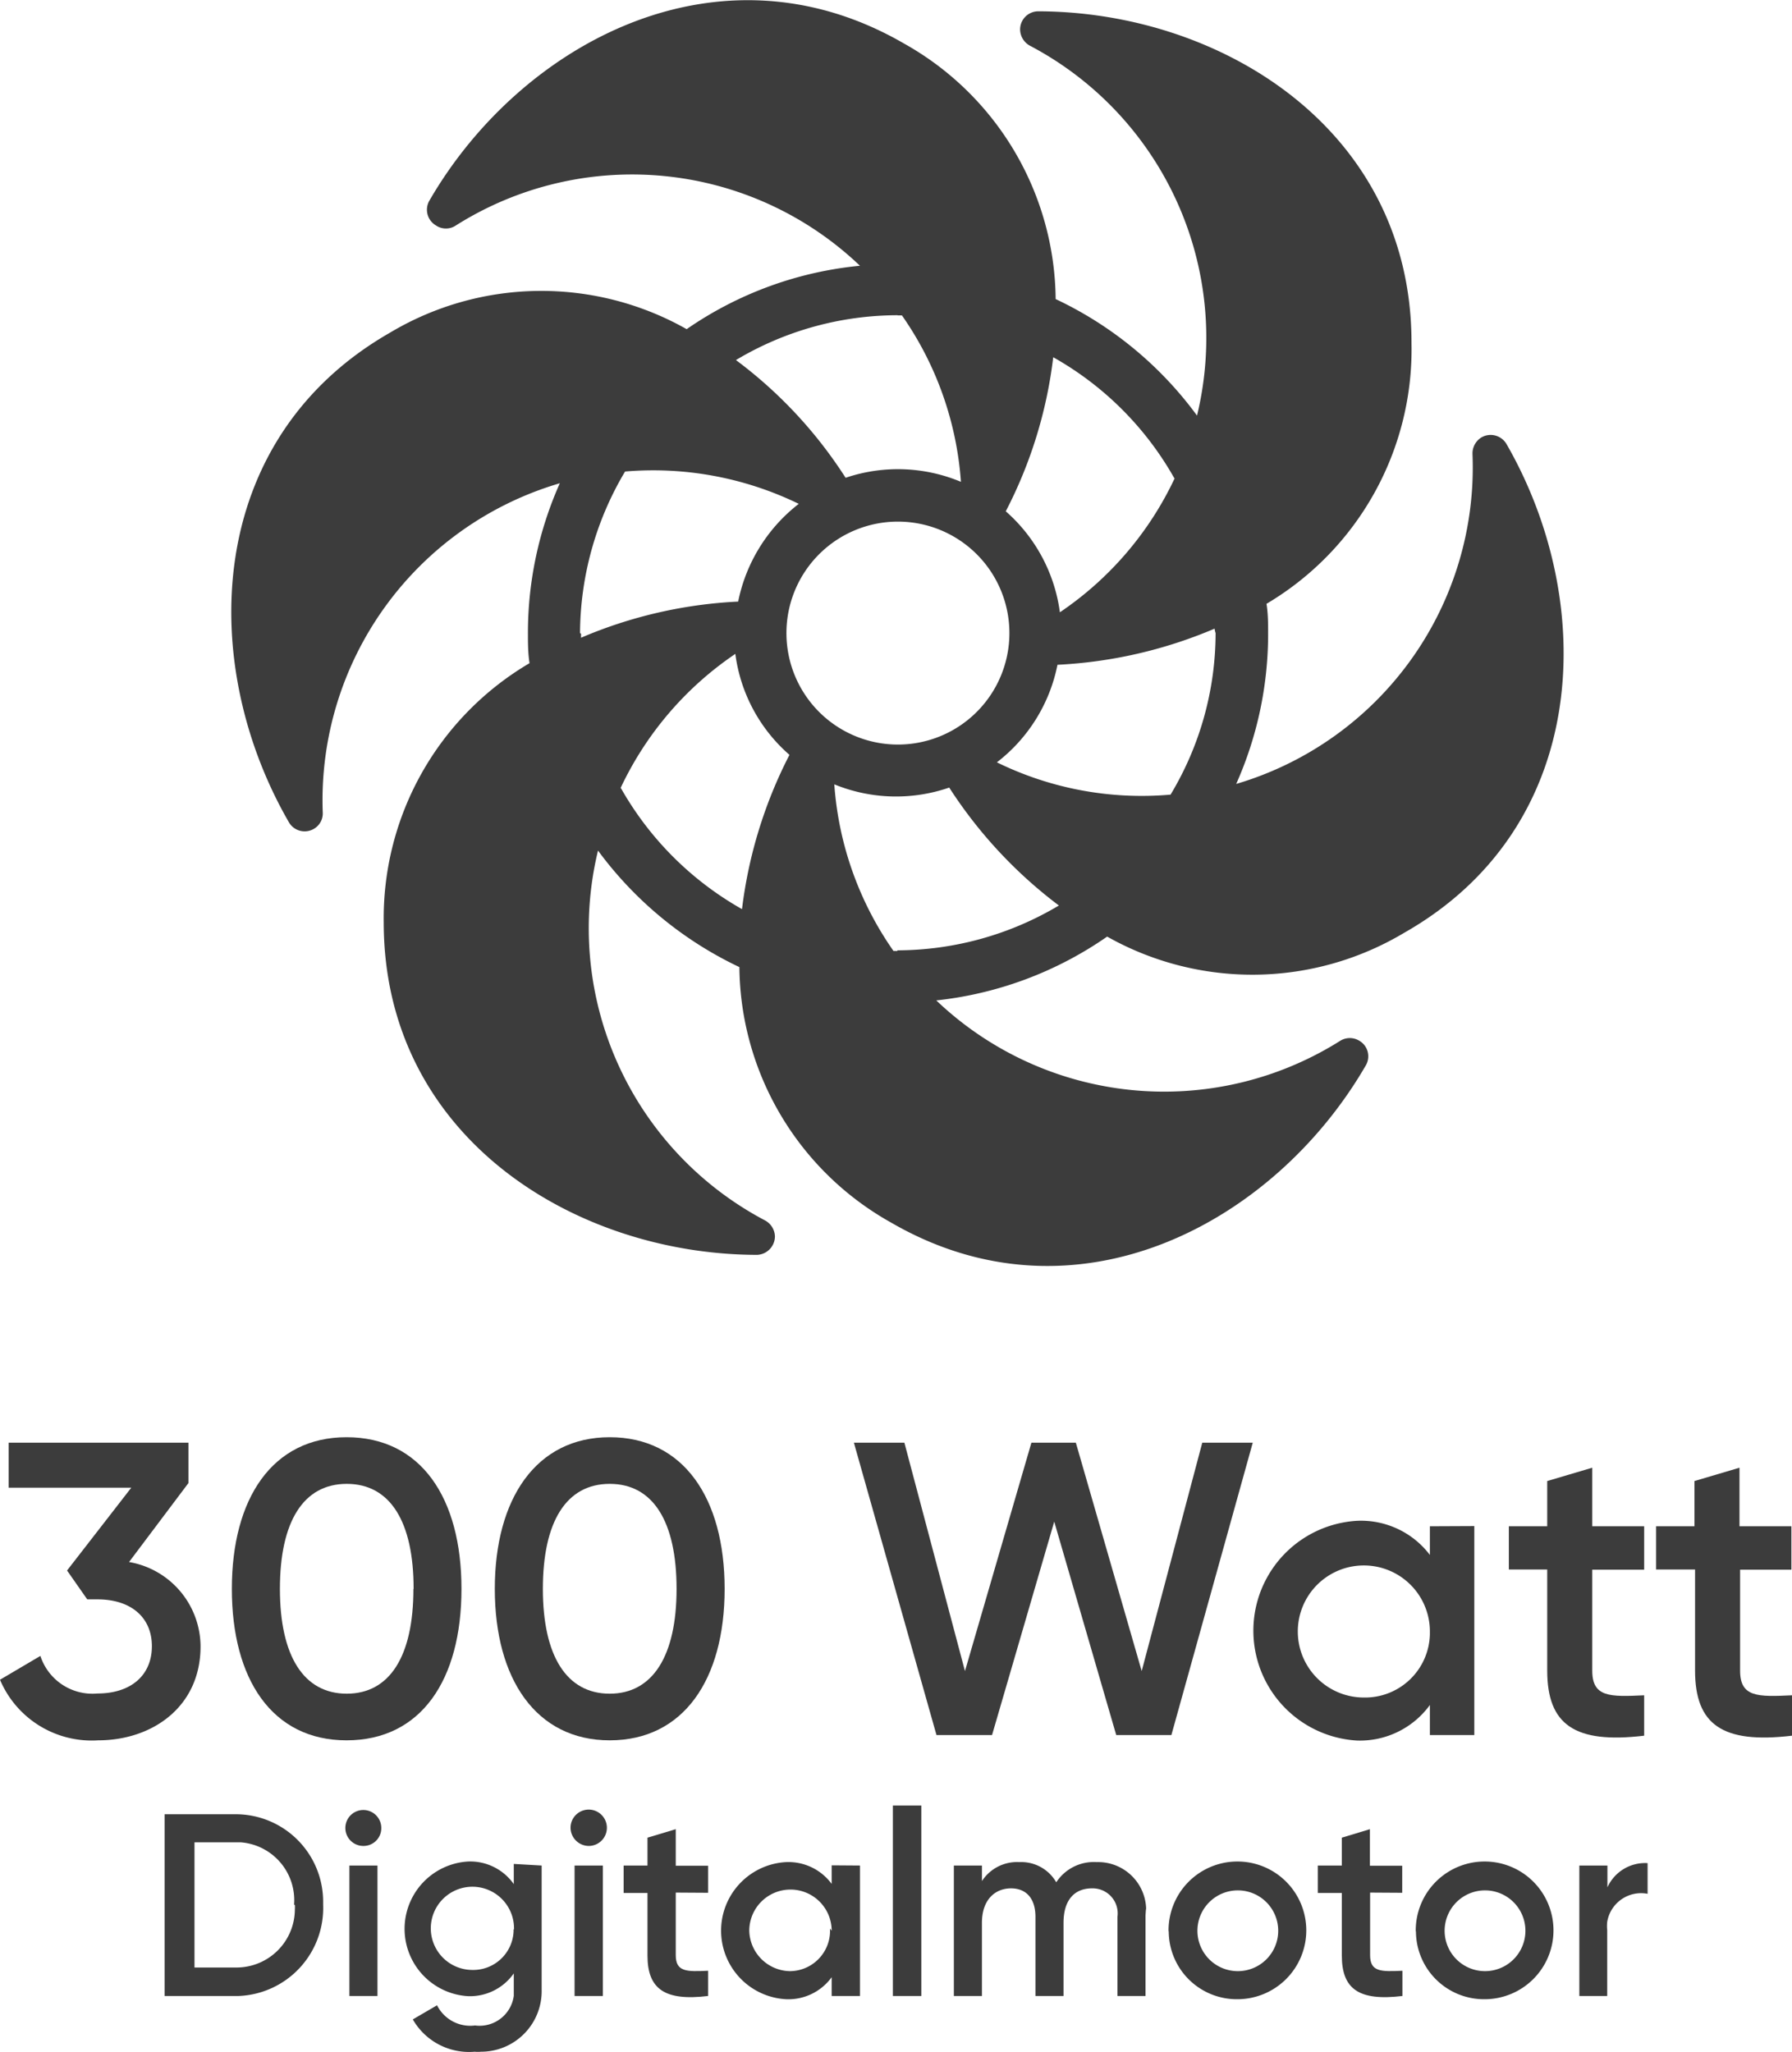 <svg xmlns="http://www.w3.org/2000/svg" viewBox="0 0 88.73 101.6"><defs><style>.cls-1{fill:#3c3c3c;}</style></defs><g id="Ebene_2" data-name="Ebene 2"><g id="Ebene_1-2" data-name="Ebene 1"><g id="Gruppe_2102" data-name="Gruppe 2102"><path id="Pfad_2093" data-name="Pfad 2093" class="cls-1" d="M9.93,81.53c0,3-2.4,4.65-5.07,4.65a4.93,4.93,0,0,1-4.86-3L2,82a2.71,2.71,0,0,0,2.83,1.86c1.64,0,2.69-.89,2.69-2.34s-1.06-2.32-2.69-2.32H4.32l-1-1.43L6.5,73.67H.43V71.44h8.9v2L6.39,77.35A4.26,4.26,0,0,1,9.93,81.53Z"/><path id="Pfad_2094" data-name="Pfad 2094" class="cls-1" d="M11.48,78.68c0-4.47,2-7.51,5.68-7.51s5.69,3,5.69,7.51-2,7.5-5.69,7.5S11.48,83.15,11.48,78.68Zm9,0c0-3.33-1.16-5.2-3.31-5.2s-3.31,1.87-3.31,5.2,1.18,5.19,3.31,5.19,3.3-1.86,3.3-5.19Z"/><path id="Pfad_2095" data-name="Pfad 2095" class="cls-1" d="M24.5,78.68c0-4.47,2.05-7.51,5.69-7.51s5.69,3,5.69,7.51-2.05,7.5-5.69,7.5S24.5,83.15,24.5,78.68Zm9,0c0-3.33-1.16-5.2-3.31-5.2s-3.31,1.87-3.31,5.2,1.18,5.19,3.31,5.19S33.5,82,33.5,78.68Z"/><path id="Pfad_2096" data-name="Pfad 2096" class="cls-1" d="M42.28,71.44h2.5l3,11.31,3.29-11.31h2.2l3.26,11.31,3-11.31h2.5L58,85.92H55.27L52.2,75.35,49.12,85.92H46.37Z"/><path id="Pfad_2097" data-name="Pfad 2097" class="cls-1" d="M73,75.57V85.92H70.8V84.43a4.28,4.28,0,0,1-3.62,1.76,5.45,5.45,0,0,1,0-10.88A4.28,4.28,0,0,1,70.8,77V75.58ZM70.8,80.75a3.27,3.27,0,1,0-3.27,3.31,3.21,3.21,0,0,0,3.27-3.13v-.19Z"/><path id="Pfad_2098" data-name="Pfad 2098" class="cls-1" d="M78.84,77.73v5c0,1.32.87,1.3,2.57,1.22v2c-3.44.41-4.8-.54-4.8-3.23v-5h-1.9V75.58h1.9V73.34l2.23-.66v2.9h2.57v2.15Z"/><path id="Pfad_2099" data-name="Pfad 2099" class="cls-1" d="M86.16,77.73v5c0,1.32.87,1.3,2.57,1.22v2c-3.44.41-4.8-.54-4.8-3.23v-5H82V75.58h1.9V73.34l2.23-.66v2.9h2.57v2.15Z"/></g><g id="Gruppe_2103" data-name="Gruppe 2103"><path id="Pfad_2100" data-name="Pfad 2100" class="cls-1" d="M16,94.32a4.36,4.36,0,0,1-4.18,4.52H8.15v-9H11.7A4.33,4.33,0,0,1,16,94.15Zm-1.44,0a2.87,2.87,0,0,0-2.65-3.09H9.63v6.2H11.7a2.89,2.89,0,0,0,2.9-2.88,1.62,1.62,0,0,0,0-.22Z"/><path id="Pfad_2101" data-name="Pfad 2101" class="cls-1" d="M17.1,90.52a.89.89,0,0,1,1.78,0,.88.88,0,0,1-.89.89A.89.89,0,0,1,17.1,90.52Zm.2,1.86h1.39v6.46H17.3Z"/><path id="Pfad_2102" data-name="Pfad 2102" class="cls-1" d="M26.82,92.38v6.16a3,3,0,0,1-3,3.06,1.69,1.69,0,0,1-.32,0A3.21,3.21,0,0,1,20.44,100l1.2-.7a1.84,1.84,0,0,0,1.88,1,1.71,1.71,0,0,0,1.92-1.47c0-.1,0-.21,0-.31v-.8a2.65,2.65,0,0,1-2.25,1.13,3.34,3.34,0,0,1,0-6.67,2.64,2.64,0,0,1,2.25,1.12v-1Zm-1.37,3.17a2.06,2.06,0,1,0-2.08,2h0a2,2,0,0,0,2.06-1.92v-.1Z"/><path id="Pfad_2103" data-name="Pfad 2103" class="cls-1" d="M28.25,90.52a.9.9,0,1,1,.9.89h0A.91.91,0,0,1,28.25,90.52Zm.2,1.86h1.4v6.46h-1.4Z"/><path id="Pfad_2104" data-name="Pfad 2104" class="cls-1" d="M33.46,93.72v3.1c0,.83.54.82,1.6.77v1.25c-2.14.26-3-.34-3-2v-3.1H30.88V92.38h1.18V91l1.4-.42v1.81h1.6v1.34Z"/><path id="Pfad_2105" data-name="Pfad 2105" class="cls-1" d="M42.58,92.38v6.46h-1.4v-.93A2.65,2.65,0,0,1,38.92,99a3.4,3.4,0,0,1,0-6.79,2.66,2.66,0,0,1,2.26,1.08v-.92Zm-1.4,3.23a2,2,0,0,0-4.08,0,2.05,2.05,0,0,0,2,2,2,2,0,0,0,2-2v-.11Z"/><path id="Pfad_2106" data-name="Pfad 2106" class="cls-1" d="M44.21,89.41h1.41v9.43H44.21Z"/><path id="Pfad_2107" data-name="Pfad 2107" class="cls-1" d="M56.72,94.84v4H55.33V94.92a1.24,1.24,0,0,0-1.26-1.41c-.83,0-1.41.53-1.41,1.71v3.62H51.27V94.92c0-.9-.45-1.41-1.21-1.41s-1.44.53-1.44,1.71v3.62H47.23V92.38h1.39v.77a2.07,2.07,0,0,1,1.85-.94,2,2,0,0,1,1.83,1,2.22,2.22,0,0,1,2-1,2.38,2.38,0,0,1,2.45,2.3C56.73,94.62,56.73,94.73,56.72,94.84Z"/><path id="Pfad_2108" data-name="Pfad 2108" class="cls-1" d="M57.86,95.61A3.41,3.41,0,1,1,61.28,99h0a3.37,3.37,0,0,1-3.41-3.33Zm5.43,0a2,2,0,1,0-2,2,2,2,0,0,0,2-2Z"/><path id="Pfad_2109" data-name="Pfad 2109" class="cls-1" d="M67.84,93.72v3.1c0,.83.54.82,1.6.77v1.25c-2.15.26-3-.34-3-2v-3.1H65.25V92.38h1.19V91l1.39-.42v1.81h1.6v1.34Z"/><path id="Pfad_2110" data-name="Pfad 2110" class="cls-1" d="M70.1,95.61A3.41,3.41,0,1,1,73.52,99h0a3.37,3.37,0,0,1-3.41-3.33Zm5.43,0a2,2,0,1,0-2,2,2,2,0,0,0,2-2Z"/><path id="Pfad_2111" data-name="Pfad 2111" class="cls-1" d="M81.58,92.26v1.52a1.7,1.7,0,0,0-2,1.39,1.91,1.91,0,0,0,0,.41v3.26H78.2V92.38h1.39v1.08A2.05,2.05,0,0,1,81.58,92.26Z"/></g><path id="Pfad_2112" data-name="Pfad 2112" class="cls-1" d="M74.6,22l0,0a.91.91,0,0,0-1.23-.35.93.93,0,0,0-.46.84,16.34,16.34,0,0,1-11.7,16.33,18.25,18.25,0,0,0,1.58-7.42c0-.5,0-1-.08-1.5A14.64,14.64,0,0,0,69.89,17C69.91,6.4,60.44.58,51.41.56h0a.9.9,0,0,0-.9.91.93.93,0,0,0,.48.79,16.35,16.35,0,0,1,8.28,18.32,18.38,18.38,0,0,0-7-5.77A14.65,14.65,0,0,0,44.77,2.16c-9.19-5.33-19,0-23.5,7.76l0,0a.9.9,0,0,0,.31,1.24.88.88,0,0,0,1,0,16.34,16.34,0,0,1,20,2A18.11,18.11,0,0,0,34,16.3a14.61,14.61,0,0,0-14.7.18c-9.22,5.29-9.52,16.4-5,24.23l0,0a.9.9,0,0,0,1.23.34.88.88,0,0,0,.45-.83A16.36,16.36,0,0,1,27.72,23.93a18.2,18.2,0,0,0-1.58,7.41c0,.51,0,1,.08,1.5A14.65,14.65,0,0,0,19,45.67c0,10.62,9.45,16.45,18.48,16.47h0a.92.92,0,0,0,.89-.92.93.93,0,0,0-.48-.78,16.36,16.36,0,0,1-8.28-18.32,18.54,18.54,0,0,0,7,5.77,14.65,14.65,0,0,0,7.51,12.65c9.19,5.33,19,0,23.5-7.77l0,0a.89.89,0,0,0-.31-1.23.9.9,0,0,0-.95,0,16.35,16.35,0,0,1-20-2,18.22,18.22,0,0,0,8.46-3.16,14.65,14.65,0,0,0,14.71-.19C78.79,40.93,79.09,29.81,74.6,22ZM60.19,31.35a15.55,15.55,0,0,1-2.23,8,16.28,16.28,0,0,1-8.6-1.6,8.08,8.08,0,0,0,3-4.83,22.69,22.69,0,0,0,7.78-1.79A1.15,1.15,0,0,0,60.19,31.35Zm-21.25,0a5.52,5.52,0,1,1,5.52,5.52,5.52,5.52,0,0,1-5.52-5.52Zm19.23-7.68a16.44,16.44,0,0,1-5.69,6.65,8.07,8.07,0,0,0-2.68-5,22.27,22.27,0,0,0,2.35-7.63,15.73,15.73,0,0,1,6,6ZM44.46,15.62h.2a16.4,16.4,0,0,1,2.92,8.24,8.08,8.08,0,0,0-5.71-.2,22.16,22.16,0,0,0-5.43-5.83,15.62,15.62,0,0,1,8-2.22ZM28.72,31.35a15.77,15.77,0,0,1,2.23-8,16.47,16.47,0,0,1,8.6,1.6,8.17,8.17,0,0,0-3,4.84,22.51,22.51,0,0,0-7.78,1.79c0-.07,0-.13,0-.2Zm2,7.69a16.46,16.46,0,0,1,5.69-6.66,8,8,0,0,0,2.68,5,22.62,22.62,0,0,0-2.35,7.64,15.82,15.82,0,0,1-6-6Zm13.72,8.05h-.2a16.39,16.39,0,0,1-2.93-8.25A8.06,8.06,0,0,0,47,39a22.7,22.7,0,0,0,5.43,5.84,15.69,15.69,0,0,1-8,2.22Z"/></g></g></svg>